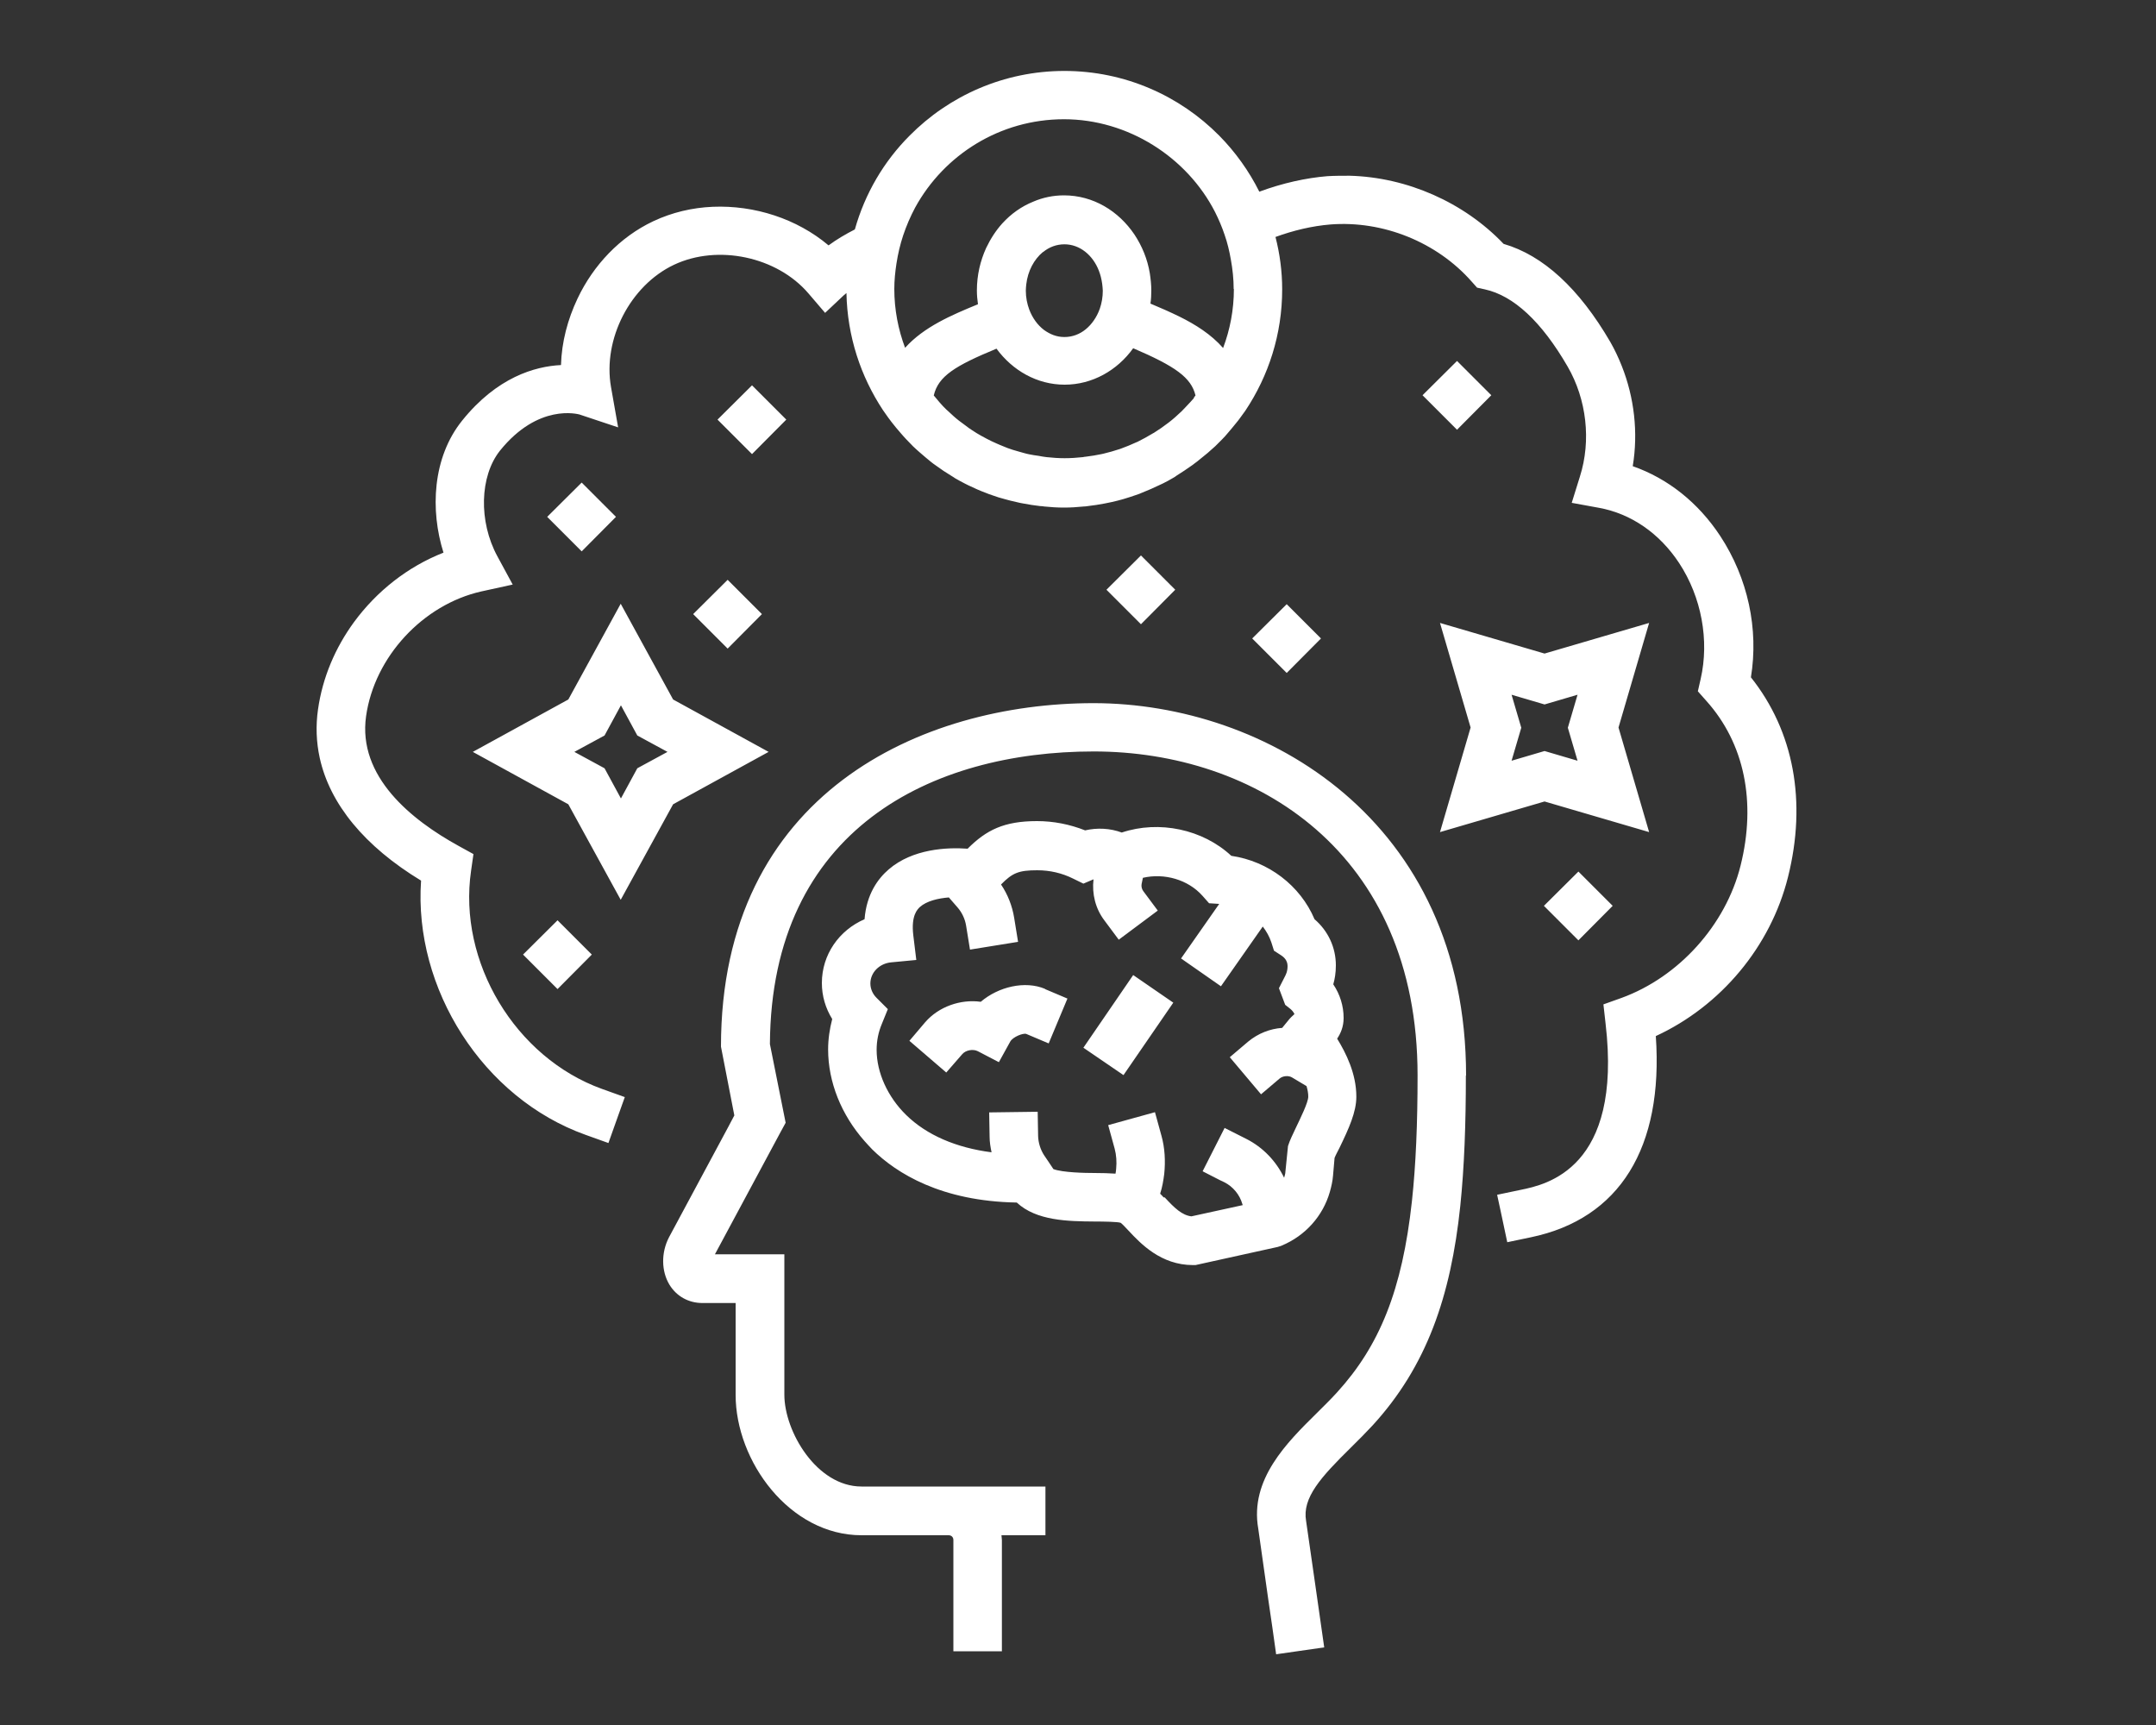 <?xml version="1.0" encoding="UTF-8"?> <svg xmlns="http://www.w3.org/2000/svg" id="Layer_3" width="100" height="80" viewBox="0 0 100 80"><rect x="0" y="0" width="100" height="80" fill="#333333" stroke="none"/><defs><style>.cls-1{fill:#fff;}</style></defs><path class="cls-1" d="M81.21,31.42c.37-2.25-.14-4.61-1.42-6.56-1.02-1.55-2.43-2.67-4.06-3.24.26-1.56.07-3.19-.51-4.65-.15-.38-.33-.76-.53-1.11-1.45-2.49-3.12-4.02-4.95-4.55-1.84-1.93-4.48-3.09-7.14-3.16-.34,0-.69,0-1.03.02-.99.08-2.08.32-3.16.72-.48-.96-1.11-1.84-1.86-2.6-1.83-1.85-4.38-3-7.18-3s-5.35,1.15-7.18,3c-1.19,1.19-2.07,2.68-2.54,4.35-.43.22-.84.46-1.22.74-1.47-1.24-3.44-1.87-5.37-1.79-.95.04-1.89.26-2.76.67-1.55.73-2.78,2.04-3.51,3.58-.46.97-.74,2.02-.77,3.09-1.22.06-2.97.57-4.58,2.57-1.39,1.72-1.49,4.17-.87,6.13-1.66.65-3.1,1.79-4.15,3.22-.87,1.19-1.46,2.57-1.67,4.05-.11.76-.08,1.52.08,2.25.47,2.14,2.08,4.1,4.7,5.69-.35,5.01,2.87,10.09,7.63,11.79l1.06.38.47-1.32.29-.81-1.06-.38c-4.02-1.45-6.69-5.89-6.07-10.12l.11-.77-.69-.38c-2.18-1.2-4.69-3.21-4.29-6.02.39-2.75,2.64-5.17,5.34-5.78l1.46-.32-.71-1.31c-.88-1.62-.82-3.72.12-4.9,1.78-2.21,3.62-1.69,3.68-1.68l1.8.6-.33-1.87c-.39-2.22.89-4.71,2.92-5.67,2.03-.96,4.78-.38,6.24,1.33l.77.9.86-.81s.09-.07.13-.11c.04,2.01.66,3.87,1.7,5.44h0s.24.34.24.34c.05.07.1.13.15.2.14.18.28.35.43.52.09.1.17.2.26.29.1.11.21.21.31.32.1.1.21.19.32.29.17.15.34.29.51.43.08.06.15.12.23.17.23.17.47.33.72.48.06.04.12.07.17.11.15.09.31.17.46.25.05.03.11.05.16.08.27.13.54.25.81.35.1.04.2.08.3.11.19.07.38.13.58.18.17.05.34.09.52.13.11.03.22.05.33.07.26.05.52.09.78.12.07,0,.14.01.2.02.3.03.6.05.91.05s.61-.02.91-.05c.07,0,.14-.01.2-.02.26-.03.52-.07.78-.12.11-.02.23-.05.34-.07.17-.04.34-.08.51-.13.2-.06.39-.12.59-.19.1-.03.2-.07.29-.11.28-.11.55-.23.82-.36.05-.02.1-.05.15-.07.16-.08.31-.16.46-.25.06-.03.12-.07.17-.11.24-.15.48-.31.72-.48.08-.06.16-.12.24-.18.16-.13.32-.26.48-.39.12-.11.24-.21.36-.32.1-.1.2-.2.3-.3.1-.1.2-.21.29-.32.13-.15.26-.31.39-.47.06-.07.12-.15.17-.22l.24-.33h0c1.08-1.62,1.71-3.55,1.71-5.63,0-.84-.11-1.65-.31-2.43.82-.3,1.69-.51,2.55-.58,2.44-.19,4.94.82,6.55,2.65l.25.28.36.08c1.33.29,2.63,1.49,3.84,3.58.88,1.52,1.1,3.43.57,5.1l-.38,1.22,1.26.23c1.49.27,2.81,1.18,3.72,2.56,1.04,1.58,1.41,3.59,1,5.38l-.13.57.39.44c1.77,1.97,2.33,4.69,1.59,7.65-.69,2.75-2.86,5.16-5.52,6.13l-.84.3.1.89c.79,6.73-2.76,7.47-3.93,7.71l-1.1.23.16.74.31,1.46,1.1-.23c4.12-.86,6.15-4.16,5.79-9.33,3.01-1.39,5.32-4.14,6.13-7.37.88-3.51.27-6.77-1.72-9.27ZM57.23,13.4c0,.97-.18,1.89-.5,2.74-.55-.63-1.28-1.09-2.03-1.46-.45-.22-.91-.42-1.34-.6.03-.2.04-.4.04-.61,0-.27-.03-.54-.07-.8-.11-.66-.36-1.26-.71-1.79-.74-1.1-1.92-1.82-3.27-1.82-.5,0-.98.1-1.42.29-.55.22-1.04.57-1.44,1.01-.3.33-.55.72-.75,1.14-.27.59-.43,1.26-.43,1.97,0,.22.02.43.05.64-1.22.5-2.51,1.05-3.38,2.02-.32-.85-.5-1.77-.5-2.73,0-.4.04-.79.1-1.18.07-.45.17-.88.31-1.3.15-.45.34-.89.56-1.3,1.34-2.44,3.93-4.09,6.9-4.09s5.71,1.76,7.01,4.31c.17.34.32.69.44,1.05.13.37.22.75.29,1.15.08.44.13.9.13,1.36ZM55.37,18.47c-.11.13-.23.25-.35.38-.07.07-.14.15-.21.22-.2.19-.4.37-.61.53,0,0,0,0,0,0-.22.17-.45.33-.69.48-.01,0-.02.01-.04.02-.23.14-.47.27-.71.39-.02,0-.03.02-.05.02-.24.11-.48.21-.73.3-.02,0-.04.02-.06.02-.24.08-.49.15-.74.21-.03,0-.06.02-.09.02-.24.05-.48.09-.73.12-.04,0-.08.01-.13.02-.28.03-.57.05-.85.05s-.56-.02-.84-.05c-.12-.01-.25-.04-.37-.06-.15-.02-.29-.04-.43-.07-.16-.03-.31-.08-.46-.12-.1-.03-.21-.06-.31-.09-.16-.05-.32-.11-.48-.18-.09-.04-.18-.07-.26-.11-.16-.07-.31-.14-.46-.22-.09-.05-.17-.09-.26-.14-.14-.08-.28-.16-.41-.25-.11-.07-.21-.14-.31-.22-.1-.08-.21-.15-.31-.23-.17-.13-.33-.28-.49-.43-.03-.03-.07-.06-.1-.09-.21-.2-.39-.42-.58-.65.21-.9,1-1.38,2.91-2.17.74,1.01,1.88,1.67,3.16,1.67s2.44-.66,3.18-1.69c1.96.84,2.69,1.36,2.89,2.19-.02.03-.05.06-.07.09ZM48.38,11.69c.28-.23.62-.36.99-.36.71,0,1.32.5,1.6,1.23.07.18.12.38.15.59.01.11.03.22.03.33,0,.3-.05.58-.14.84-.14.39-.37.72-.65.95-.28.23-.62.36-.99.36s-.67-.13-.95-.33c-.3-.23-.53-.55-.68-.94-.1-.27-.16-.56-.16-.88,0-.1.01-.19.02-.29.07-.62.36-1.16.77-1.5ZM67.99,49.87c0,2.23-.07,4.23-.26,6.07-.44,4.17-1.55,7.42-4.07,10.17-.32.34-.66.69-1.01,1.03-1.38,1.36-2.26,2.32-2.07,3.4l.42,2.92.42,2.94-2.23.32-.18-1.28-.19-1.3-.46-3.25c-.4-2.28,1.33-3.99,2.72-5.36.32-.32.64-.63.93-.95,1.97-2.16,3.03-4.74,3.48-8.89.18-1.67.26-3.58.26-5.82,0-10.38-7.54-15.02-15.02-15.02s-14.96,3.57-15.02,13.57l.73,3.65-.24.44-3.04,5.66h3.22v6.51c0,1.71,1.5,4.26,3.58,4.26h8.53v2.26h-2.04c0,.07.02.14.02.22v5.16h-2.25v-5.16c0-.13-.09-.22-.22-.22h-4.04c-3.34,0-5.84-3.44-5.84-6.51v-4.26h-1.54c-.64,0-1.2-.31-1.53-.85-.38-.63-.39-1.49-.02-2.2l2.75-5.12.28-.53-.62-3.19c0-11.76,9.31-15.93,17.28-15.93s17.28,5.41,17.28,17.28ZM59.44,57.77c1.11-.46,1.92-1.38,2.24-2.49.07-.25.13-.5.15-.77l.07-.81c.05-.13.14-.29.23-.47.44-.91.78-1.66.78-2.37,0-1.07-.48-2.02-.89-2.69.16-.24.3-.55.3-.96,0-.56-.17-1.1-.48-1.56.07-.24.12-.53.12-.88,0-.83-.36-1.6-.99-2.14-.66-1.56-2.14-2.69-3.86-2.94-1.32-1.23-3.35-1.66-5.08-1.08-.54-.2-1.14-.23-1.7-.1-.71-.28-1.46-.43-2.23-.43-1.53,0-2.35.41-3.22,1.28-.94-.07-2.55,0-3.66.96-.49.42-1.03,1.14-1.12,2.31-1.18.51-1.98,1.64-1.98,2.96,0,.6.17,1.17.48,1.67-.12.46-.19.93-.19,1.41,0,1.51.61,3.03,1.69,4.25.12.13.23.26.36.39,1.13,1.11,3.2,2.4,6.7,2.46.91.85,2.38.87,3.6.88.43,0,1.09.01,1.22.06.07.05.24.23.37.37.56.6,1.5,1.59,2.98,1.59h.12l3.81-.84.19-.06ZM53.97,55.53c-.05-.06-.1-.11-.16-.17.1-.3.15-.61.19-.92.06-.59.03-1.2-.13-1.77l-.3-1.09-2.17.6.3,1.09c.08.3.1.62.07.93,0,.08-.02.15-.03.23-.3-.02-.62-.03-.97-.03-.44,0-1.47-.02-1.91-.18l-.24-.36-.19-.28c-.17-.26-.27-.58-.28-.89l-.02-1.13-2.25.03.02,1.13c0,.24.04.48.09.72-1.64-.21-3.01-.8-3.96-1.73-.86-.84-1.37-1.97-1.37-3.02,0-.42.08-.82.24-1.2l.28-.69-.53-.53c-.18-.18-.28-.42-.28-.66,0-.51.42-.93.97-.98l1.16-.11-.14-1.15c-.11-.92.2-1.2.3-1.3.32-.29.86-.41,1.35-.45l.4.46c.21.24.35.54.4.85l.18,1.11,2.23-.36-.18-1.11c-.09-.56-.3-1.09-.61-1.55.53-.54.82-.66,1.68-.66.59,0,1.15.13,1.67.39l.47.23.47-.2c-.08.67.09,1.36.5,1.9l.67.9,1.81-1.35-.67-.9c-.07-.09-.1-.22-.08-.33l.06-.29c.99-.23,2.09.08,2.76.83l.31.35.47.03s0,0,0,0l-1.77,2.53,1.85,1.29,1.94-2.77c.17.22.31.47.4.74l.12.38.34.22c.09.06.29.21.29.49,0,.26-.08.4-.13.5l-.27.53.29.77.24.19c.06.05.14.13.19.24-.1.09-.21.19-.3.31l-.27.33c-.57.04-1.12.26-1.57.63l-.86.73,1.45,1.72.86-.73c.15-.13.42-.15.58-.05l.67.4c.05.17.08.33.08.49,0,.27-.38,1.03-.55,1.39-.17.36-.31.64-.39.9l-.12,1.19c0,.1-.04.19-.06.28-.37-.77-.98-1.41-1.75-1.8l-1.01-.51-1.02,2.01.8.41.21.1c.4.2.71.58.83,1l.02.06-2.38.52c-.43-.05-.78-.38-1.24-.88ZM48.47,45.87l1.04.44-.87,2.08-1.04-.44c-.15-.05-.62.14-.74.35l-.53.96-.98-.51c-.22-.11-.56-.05-.72.14l-.74.85-1.71-1.47.73-.86c.63-.73,1.65-1.08,2.58-.95.82-.7,2.05-.99,2.98-.6ZM52.56,45.22l1.86,1.28-2.31,3.36-1.86-1.27,2.31-3.37ZM26.98,25.57l-1.6-1.6,1.6-1.59,1.59,1.59-1.59,1.6ZM32.15,28.48l1.6-1.59,1.59,1.59-1.59,1.6-1.6-1.6ZM25.86,42.68l1.59,1.59-1.59,1.6-1.6-1.6,1.6-1.59ZM71.61,42.01l1.6-1.59,1.59,1.59-1.59,1.6-1.6-1.6ZM61.27,29.61l-1.59,1.6-1.6-1.6,1.6-1.59,1.59,1.59ZM67.58,16.74l1.59,1.59-1.59,1.6-1.6-1.6,1.6-1.59ZM34.88,21.06l-1.6-1.6,1.6-1.59,1.59,1.59-1.59,1.6ZM54.51,27.35l-1.59,1.6-1.6-1.6,1.6-1.59,1.59,1.59ZM31.22,37.3l4.43-2.43-4.43-2.43-2.43-4.44-2.43,4.44-4.43,2.43,4.43,2.43,2.43,4.43,2.43-4.43ZM29.56,34.11l1.4.76-1.4.76-.76,1.4-.76-1.4-1.4-.76,1.4-.76.76-1.4.76,1.4ZM71.64,30.31l-4.85-1.42,1.42,4.85-1.42,4.85,4.85-1.42,4.85,1.42-1.42-4.85,1.42-4.85-4.85,1.42ZM70.11,32.22l1.53.45,1.53-.45-.45,1.53.45,1.53-1.53-.45-1.53.45.45-1.53-.45-1.53Z"></path></svg> 